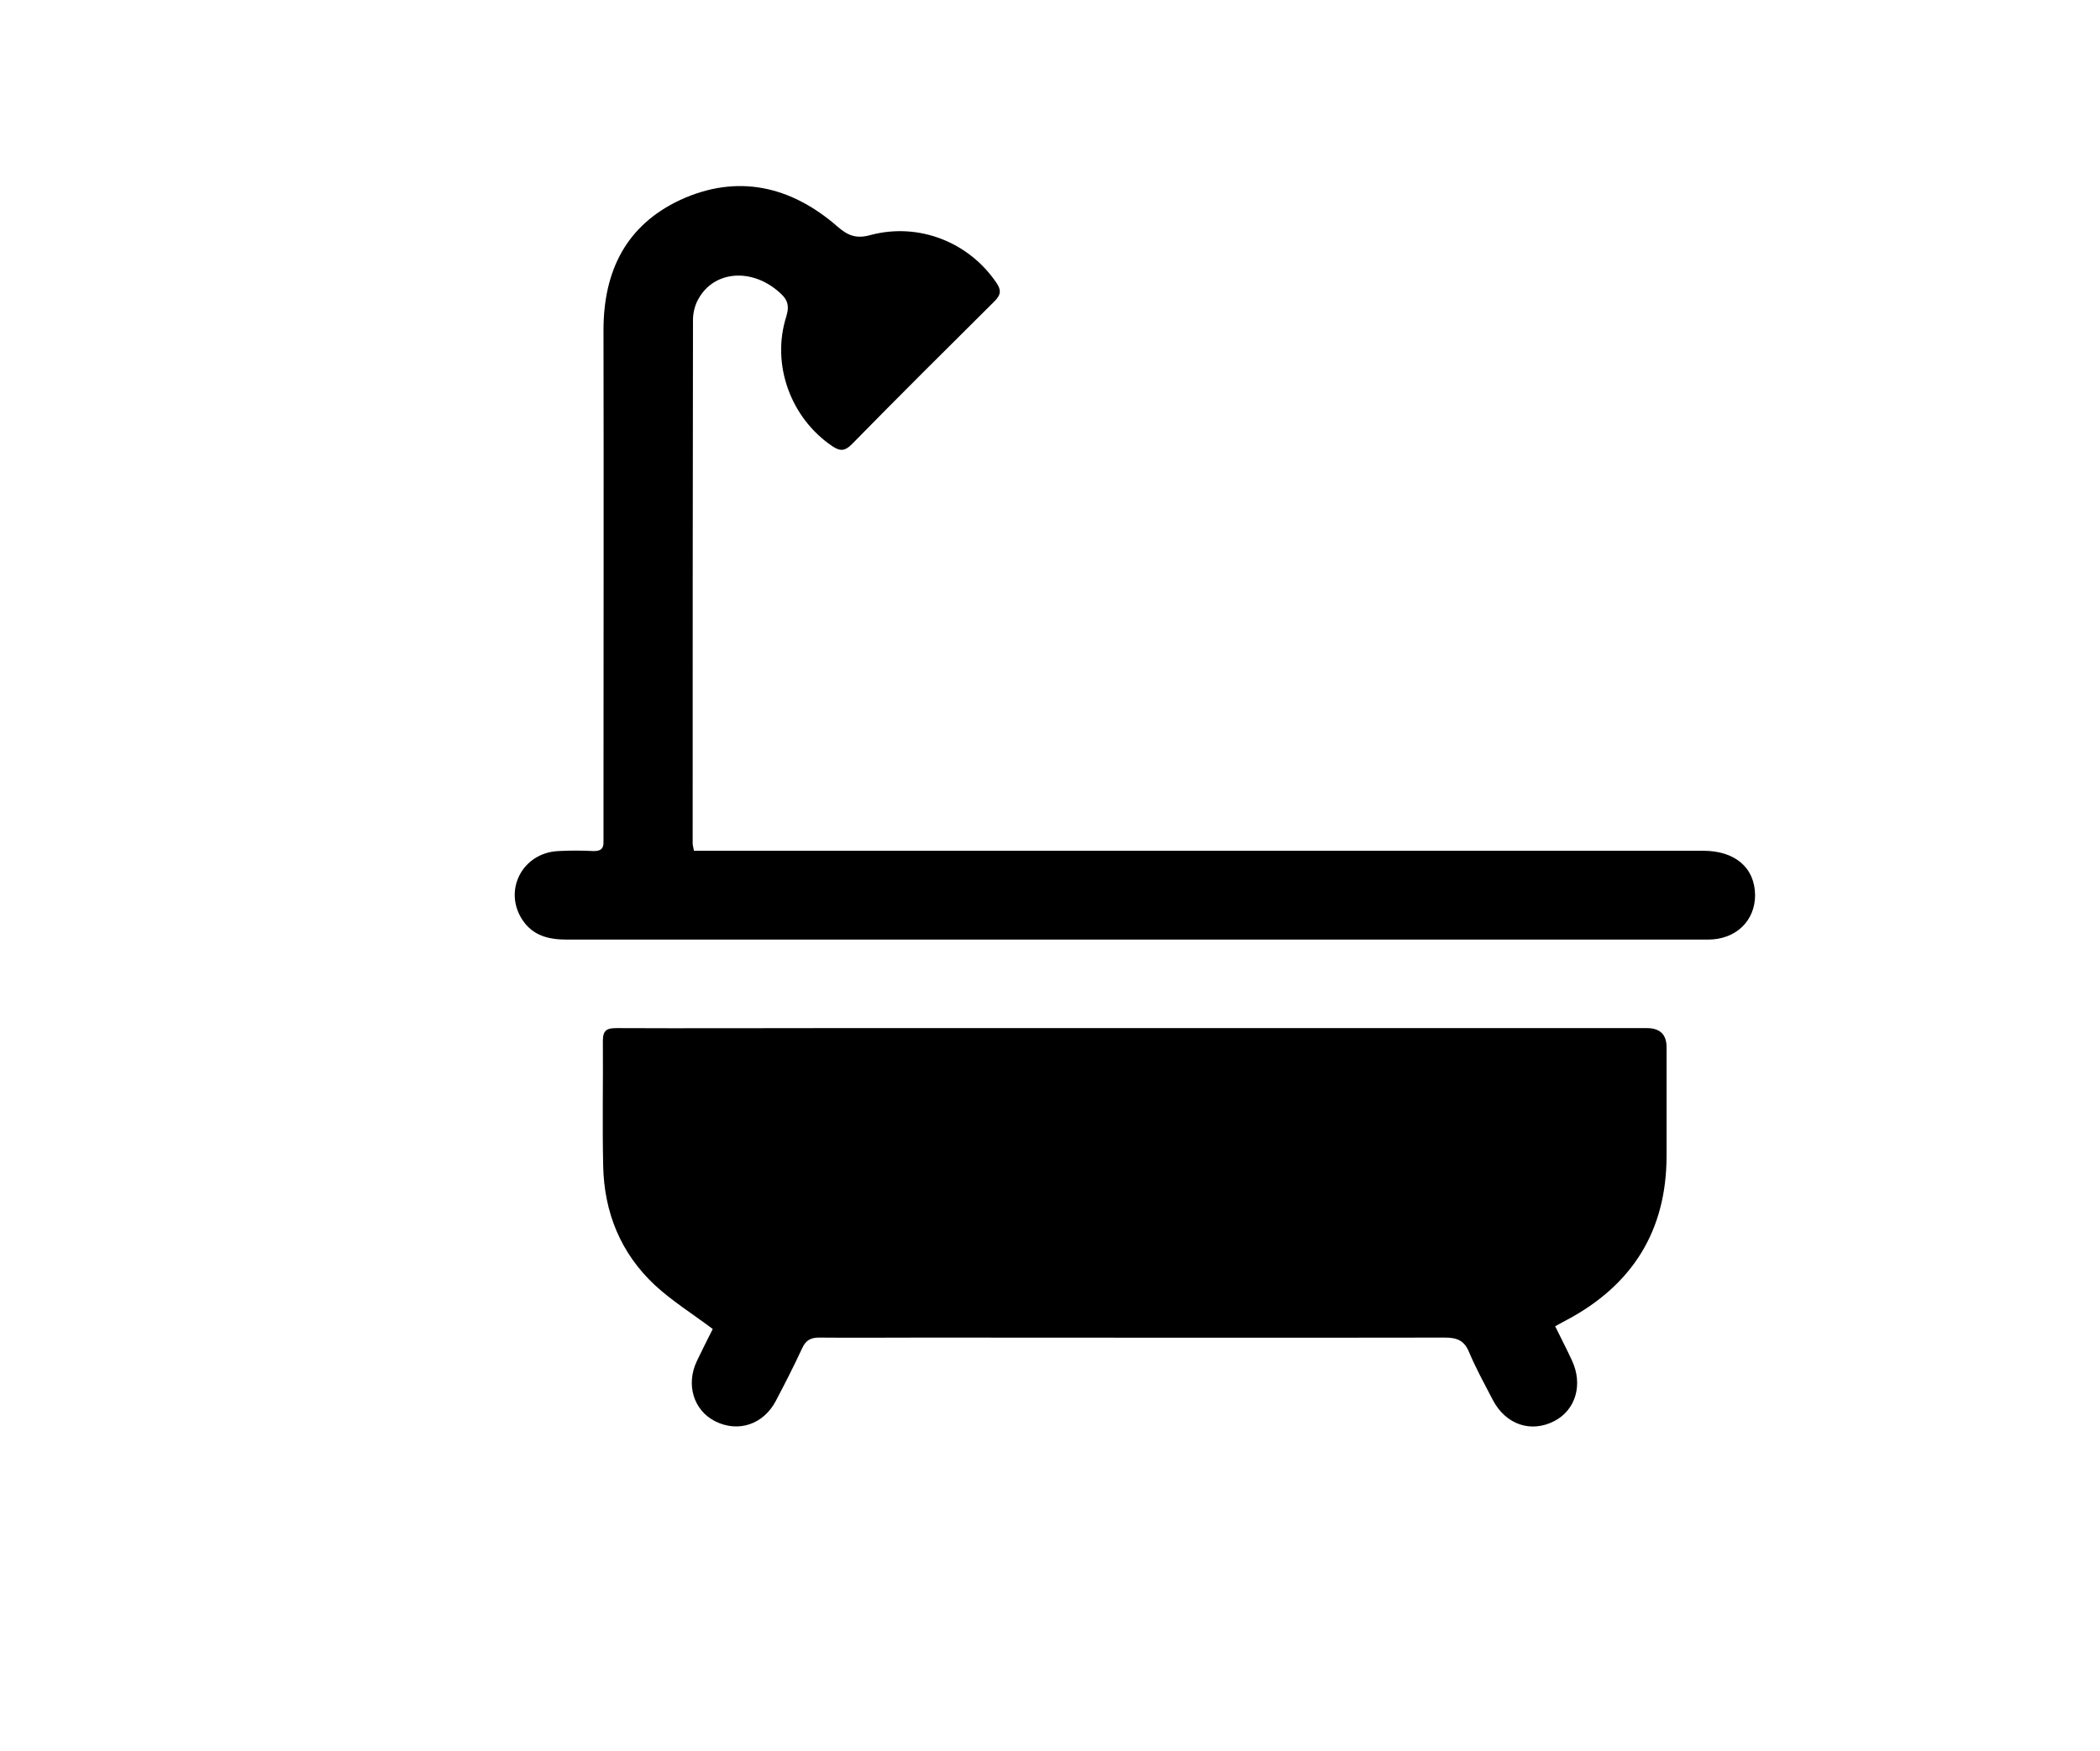 <?xml version="1.0" encoding="UTF-8"?>
<svg id="Layer_1" data-name="Layer 1" xmlns="http://www.w3.org/2000/svg" viewBox="0 0 65.94 55">
  <path d="M48.83,41.65c.19,.39,.37,.73,.53,1.08,.35,.75,.12,1.55-.55,1.9-.73,.38-1.52,.12-1.93-.65-.26-.5-.53-.99-.75-1.51-.15-.37-.38-.46-.76-.46-5.46,.01-10.91,0-16.37,0-1.09,0-2.19,.01-3.28,0-.27,0-.42,.09-.53,.33-.26,.56-.54,1.11-.83,1.66-.39,.74-1.18,1-1.9,.64-.68-.34-.93-1.15-.58-1.89,.17-.36,.35-.71,.5-1.01-.64-.48-1.28-.88-1.82-1.38-1.07-1-1.59-2.28-1.62-3.74-.03-1.31,0-2.62-.01-3.93,0-.34,.13-.4,.43-.4,2.2,.01,4.4,0,6.61,0,8.58,0,17.16,0,25.74,0q.62,0,.62,.6c0,1.14,0,2.27,0,3.41,0,2.35-1.07,4.06-3.14,5.16-.1,.05-.2,.11-.35,.19Z"/>
  <path d="M21.76,26.72c.27,0,.51,0,.76,0,10.32,0,20.64,0,30.96,0,1,0,1.62,.53,1.63,1.39,0,.81-.6,1.4-1.48,1.4-2.23,0-4.46,0-6.69,0-9.71,0-19.43,0-29.14,0-.57,0-1.06-.12-1.39-.61-.62-.93-.01-2.11,1.11-2.17,.37-.02,.75-.02,1.12,0,.22,0,.32-.07,.31-.3,0-.27,0-.55,0-.82,0-5.08,.01-10.16,0-15.24,0-1.87,.72-3.3,2.41-4.09,1.78-.82,3.46-.45,4.93,.83,.33,.29,.6,.4,1.05,.27,1.52-.4,3.08,.23,3.94,1.49,.16,.23,.16,.38-.05,.59-1.5,1.49-3,2.98-4.48,4.49-.22,.22-.37,.23-.62,.06-1.3-.88-1.92-2.56-1.44-4.07,.11-.36,.03-.55-.23-.77-.86-.76-2.04-.67-2.53,.22-.11,.19-.17,.44-.17,.65-.01,5.48-.01,10.97-.01,16.45,0,.06,.02,.11,.04,.23Z"/>
</svg>